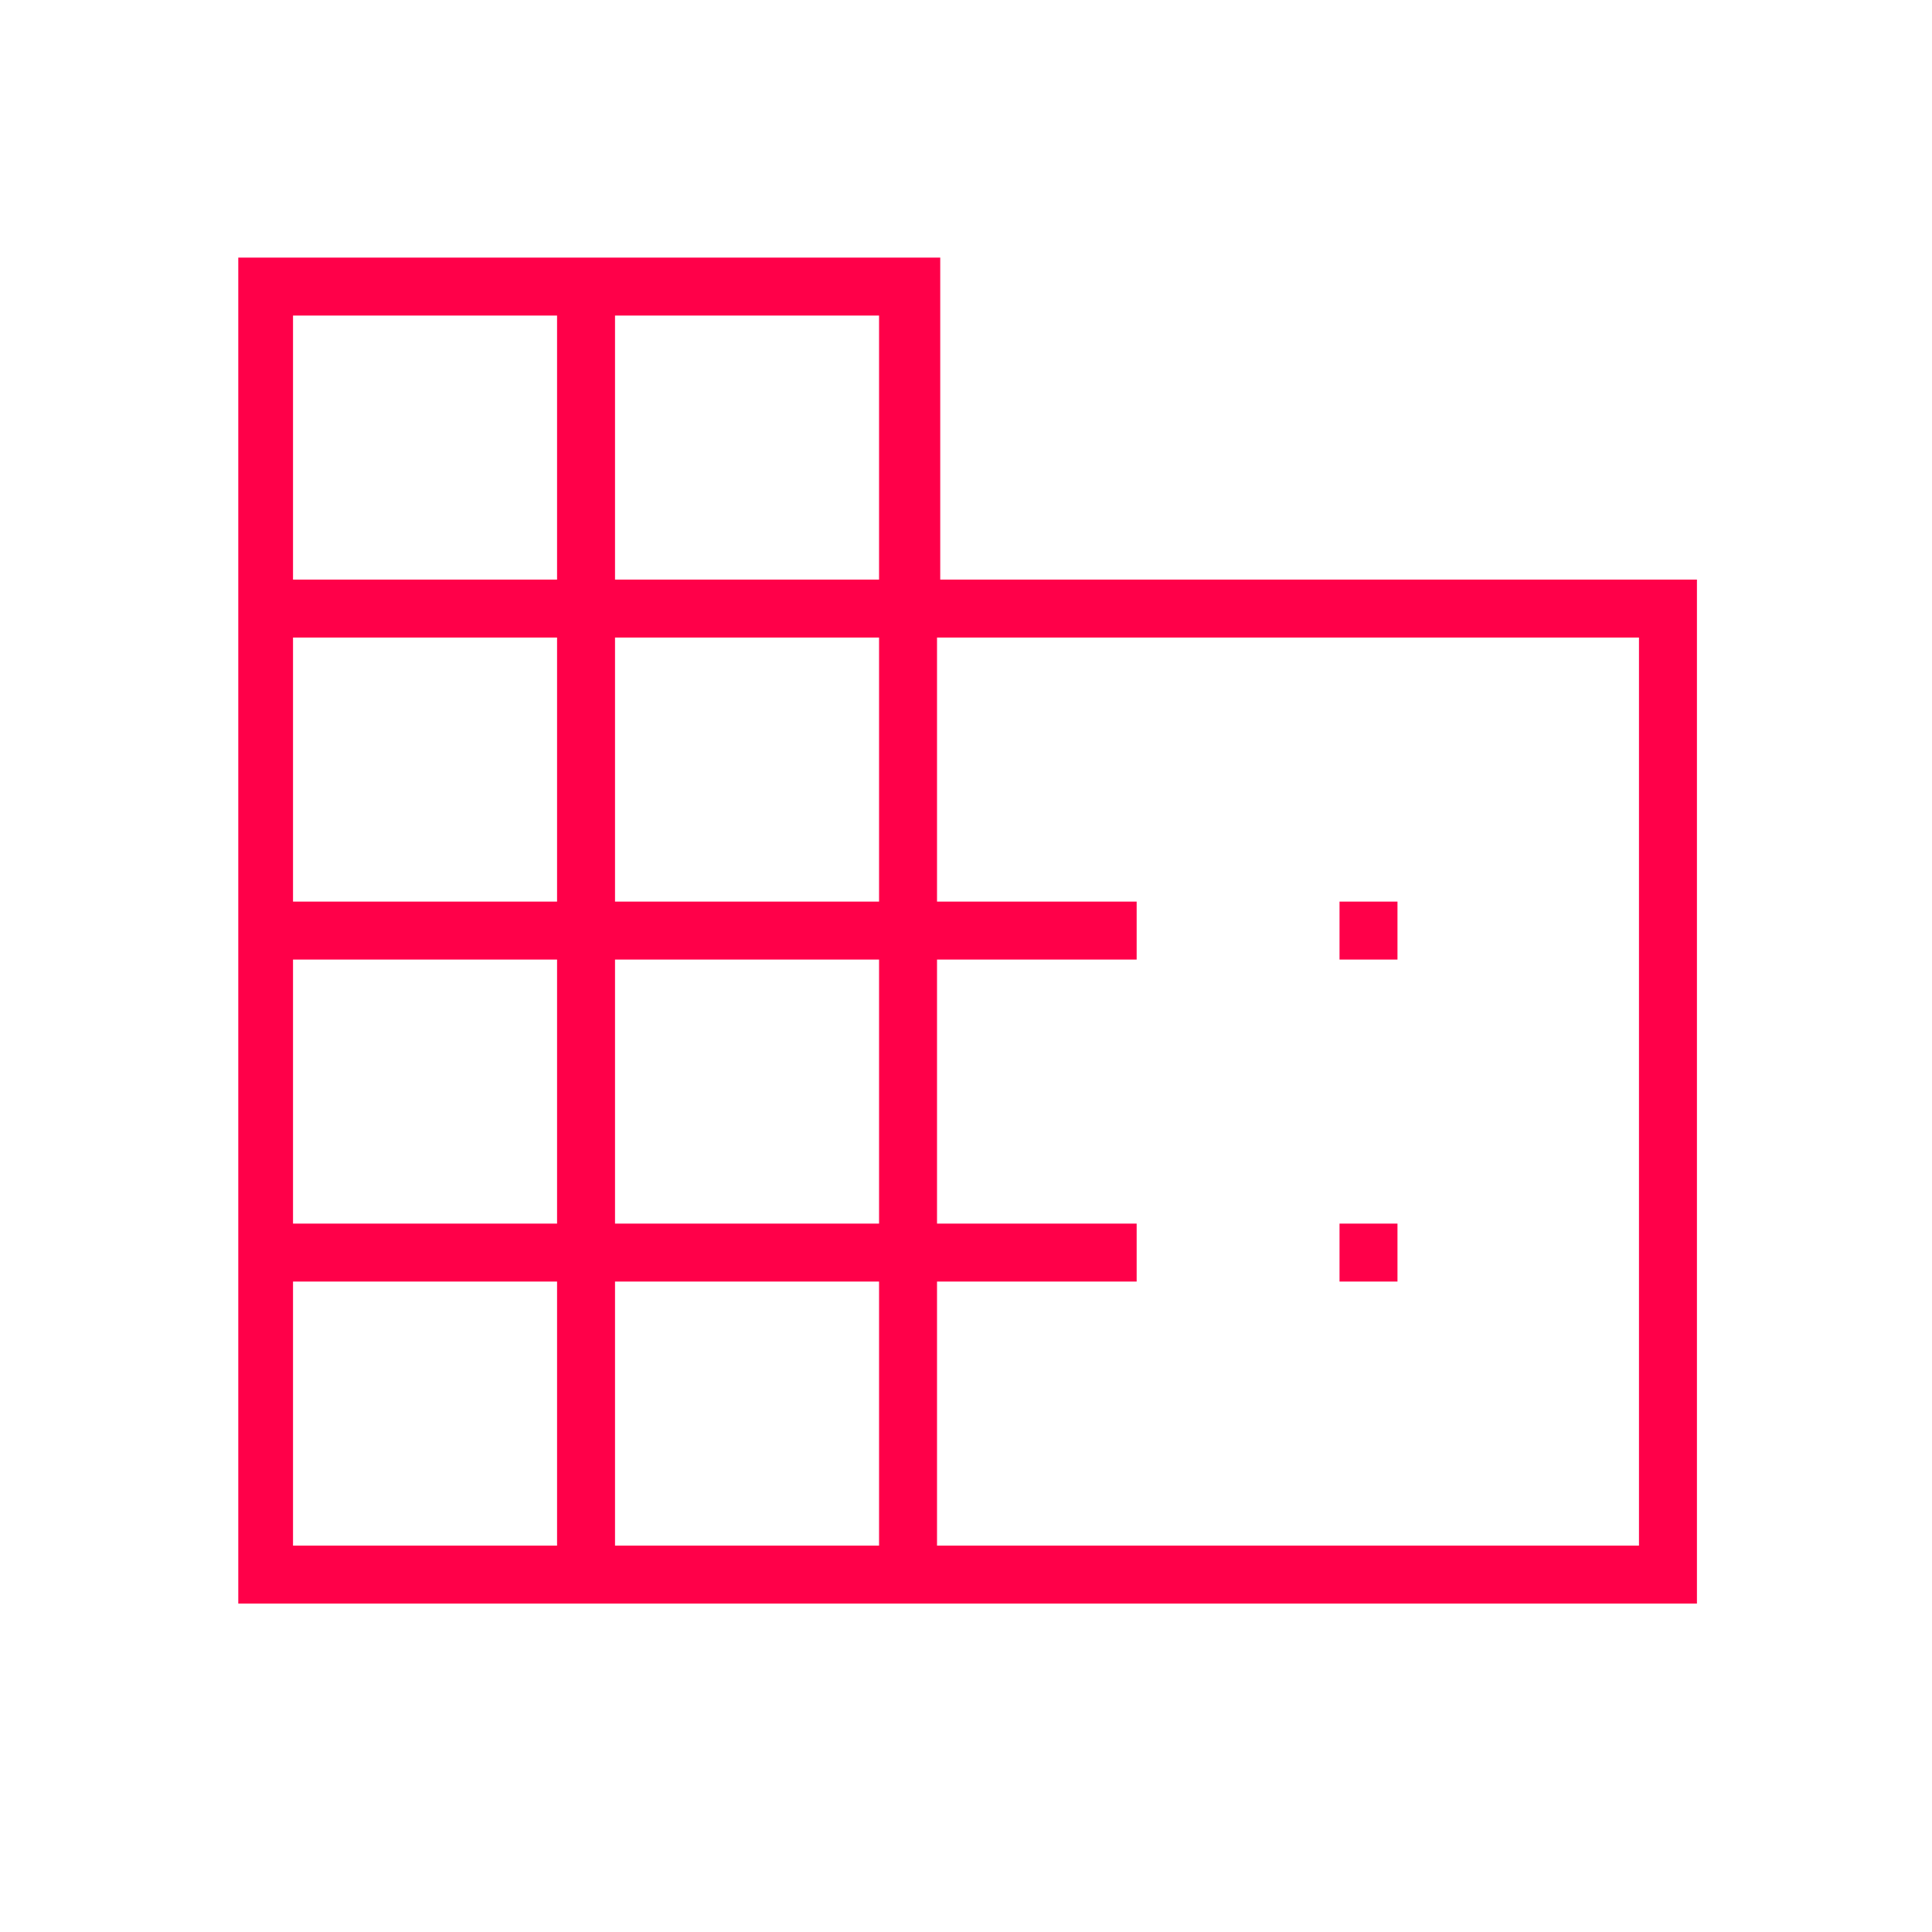 <?xml version="1.0" encoding="utf-8"?>
<!-- Generator: Adobe Illustrator 28.2.0, SVG Export Plug-In . SVG Version: 6.00 Build 0)  -->
<svg version="1.1" id="Layer_1" xmlns="http://www.w3.org/2000/svg" xmlns:xlink="http://www.w3.org/1999/xlink" x="0px" y="0px"
	 viewBox="0 0 60 60" style="enable-background:new 0 0 60 60;" xml:space="preserve">
<style type="text/css">
	.st0{fill:#FFFFFF;}
	.st1{fill:#FF0049;}
	.st2{clip-path:url(#SVGID_00000140697550536917885980000012275802636265027507_);}
	.st3{clip-path:url(#SVGID_00000083775427005407977490000016643090037993474200_);}
	.st4{fill:#BEB8B8;}
	.st5{clip-path:url(#SVGID_00000064332504664605160580000016950765438742952586_);}
	.st6{clip-path:url(#SVGID_00000060734922829926853980000012161363972306949029_);}
	.st7{clip-path:url(#SVGID_00000103224246209513090330000003949700754068261788_);}
	.st8{clip-path:url(#SVGID_00000024698546494497075380000002161888830629602493_);}
</style>
<g>
	<path id="Path_671_00000002385635374328677070000016739647412052756104_" class="st1" d="M7.4,49.8V8h21.8v10h23.5v31.8H7.4z
		 M9.1,48h8.2v-8.2H9.1V48z M9.1,38h8.2v-8.2H9.1V38z M9.1,28h8.2v-8.2H9.1V28z M9.1,18h8.2V9.8H9.1V18z M19.1,48h8.2v-8.2h-8.2V48z
		 M19.1,38h8.2v-8.2h-8.2V38z M19.1,28h8.2v-8.2h-8.2V28z M19.1,18h8.2V9.8h-8.2V18z M29.1,48h21.8V19.8H29.1V28h6.2v1.8h-6.2V38
		h6.2v1.8h-6.2V48z M41.6,28h1.8v1.8h-1.8V28z M41.6,38h1.8v1.8h-1.8V38z"/>
</g>
</svg>
